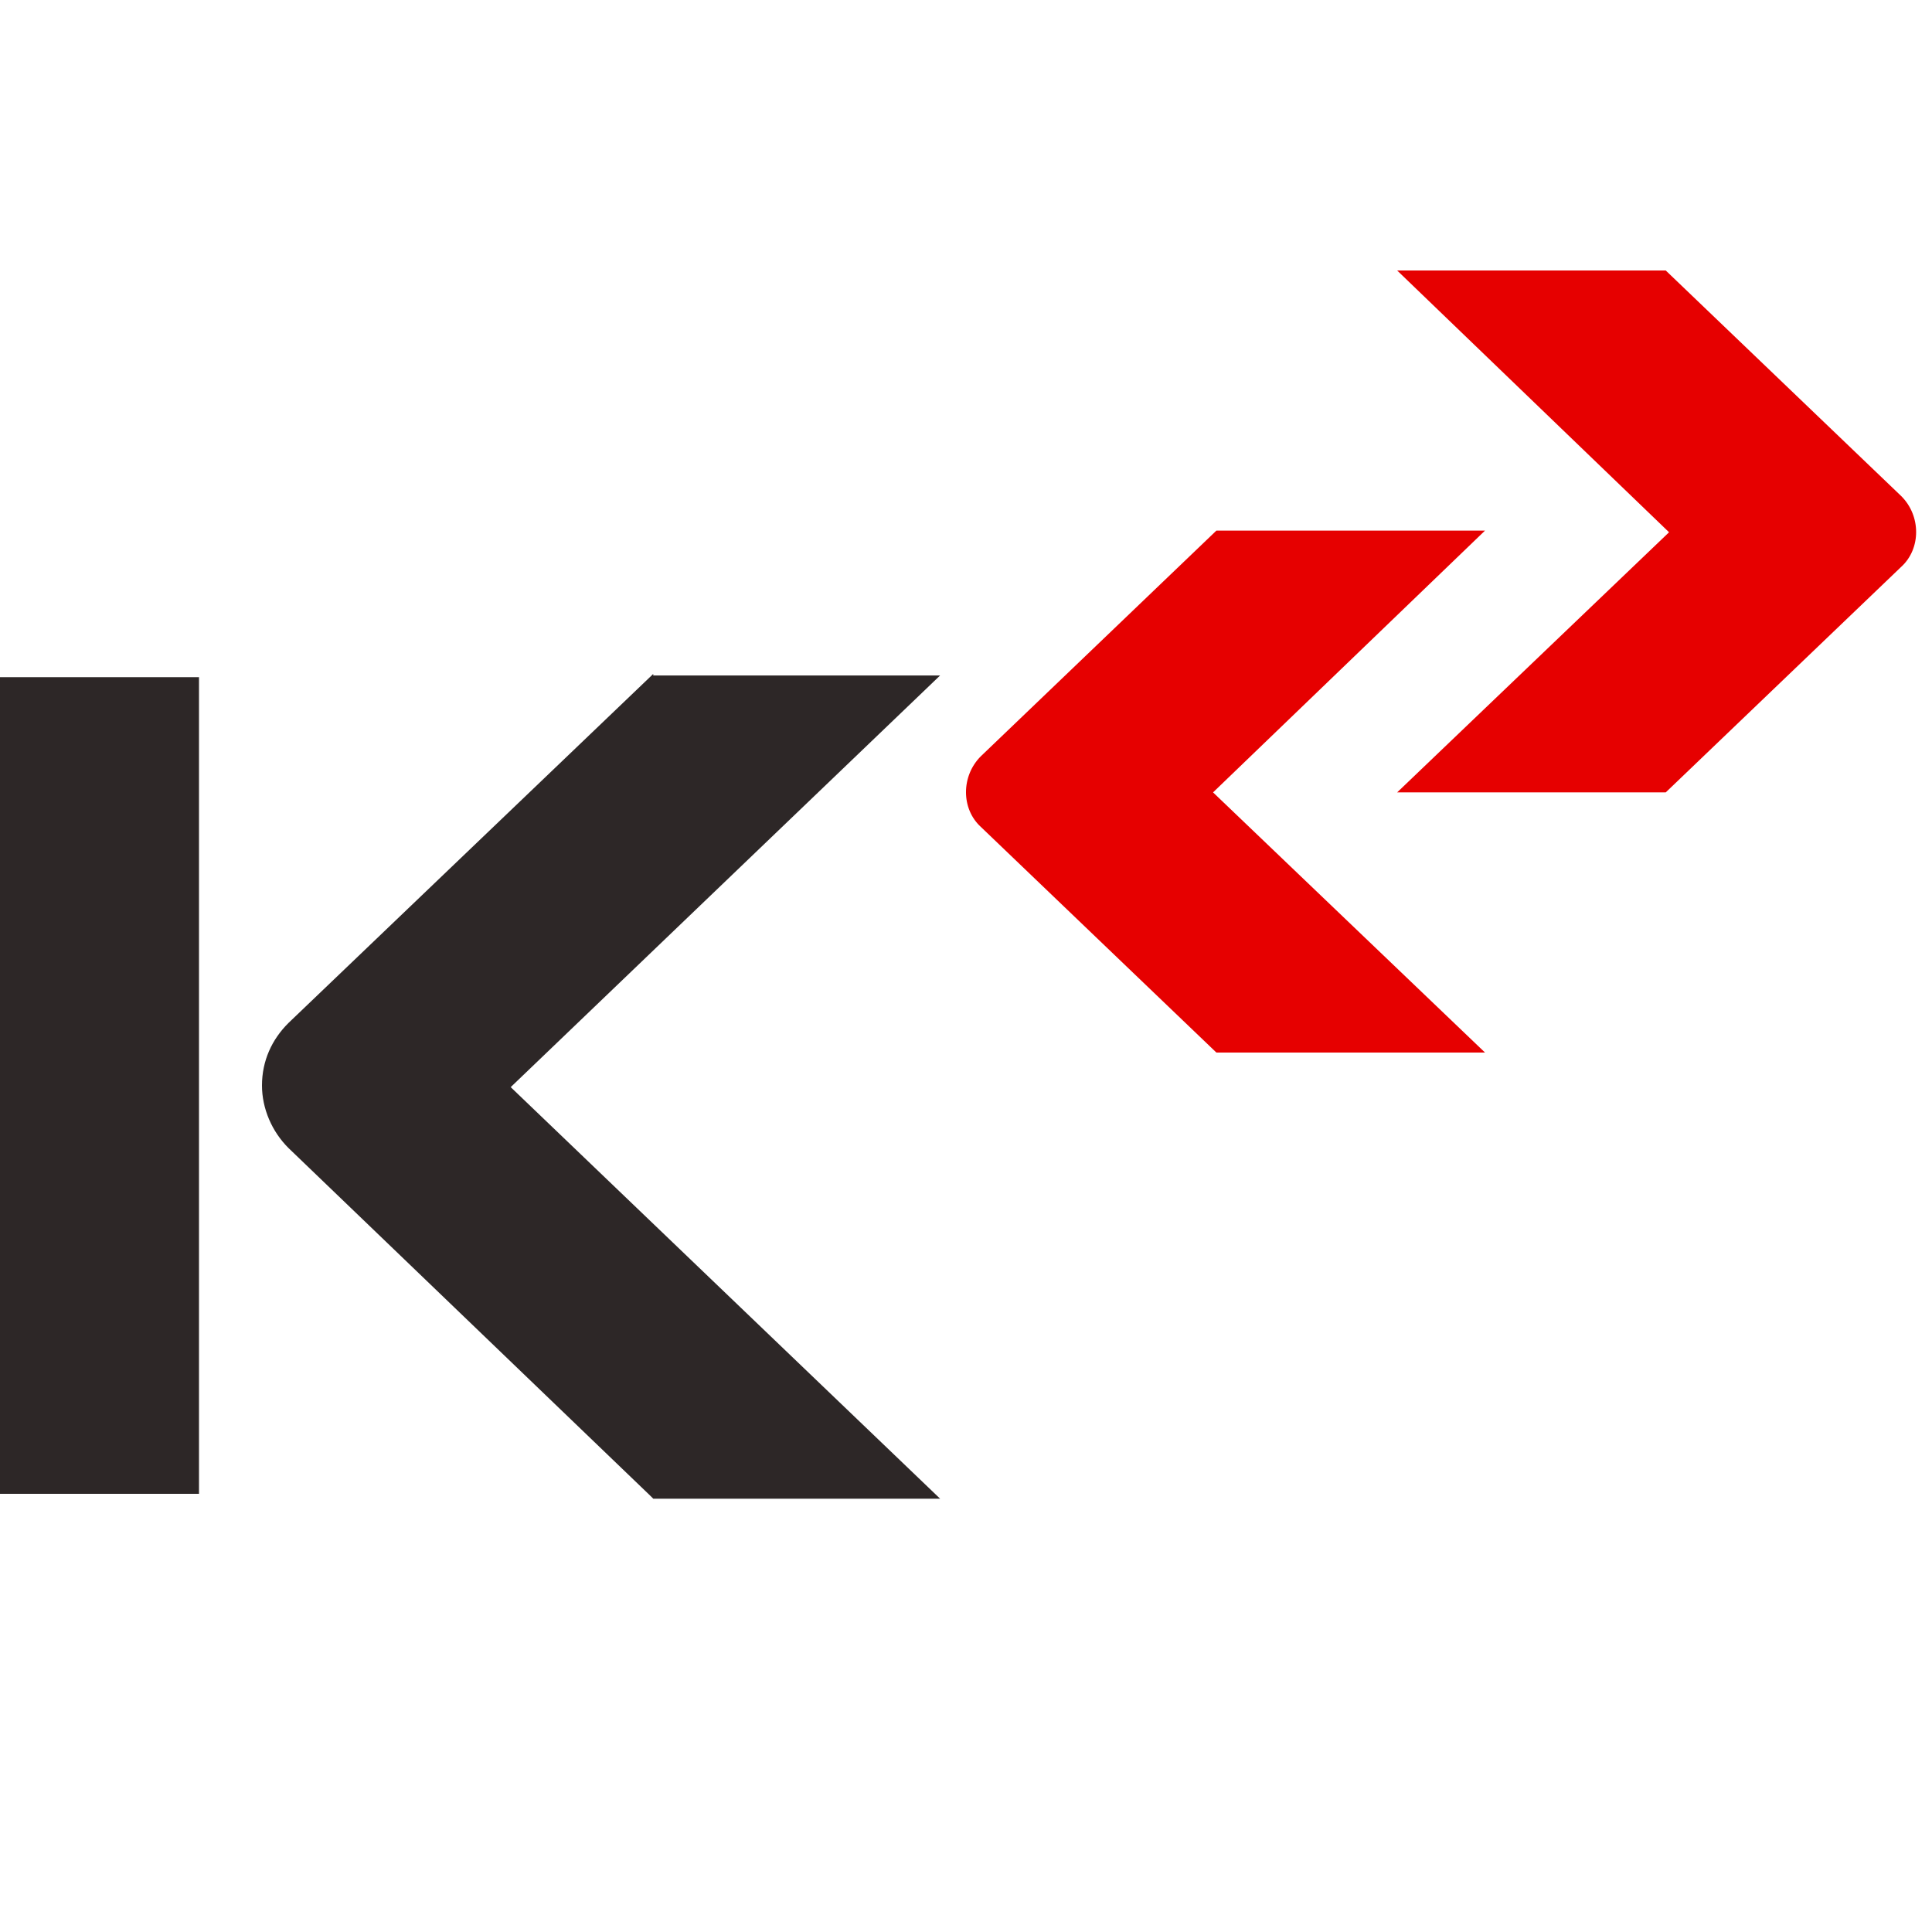 <svg width="50" height="50" viewBox="0 0 50 50" fill="none" xmlns="http://www.w3.org/2000/svg">
<path d="M36.158 7H43.109L49.203 12.838C49.718 13.348 49.718 14.201 49.203 14.67L43.109 20.507H36.158L43.195 13.775L36.158 7Z" fill="#E60000"/>
<path d="M38.432 13.732H31.48L25.386 19.57C24.871 20.081 24.871 20.934 25.386 21.402L31.48 27.24H38.432L31.394 20.507L38.432 13.732Z" fill="#E60000"/>
<path d="M16.907 17.44L7.467 26.473C7.037 26.899 6.78 27.453 6.78 28.092C6.78 28.689 7.037 29.285 7.467 29.712L16.822 38.702L16.907 38.787H24.331L13.217 28.135L24.33 17.481H16.906V17.439L16.907 17.44ZM5.15 17.525H0V38.66H5.15V17.525Z" fill="#2D2727"/>
</svg>

